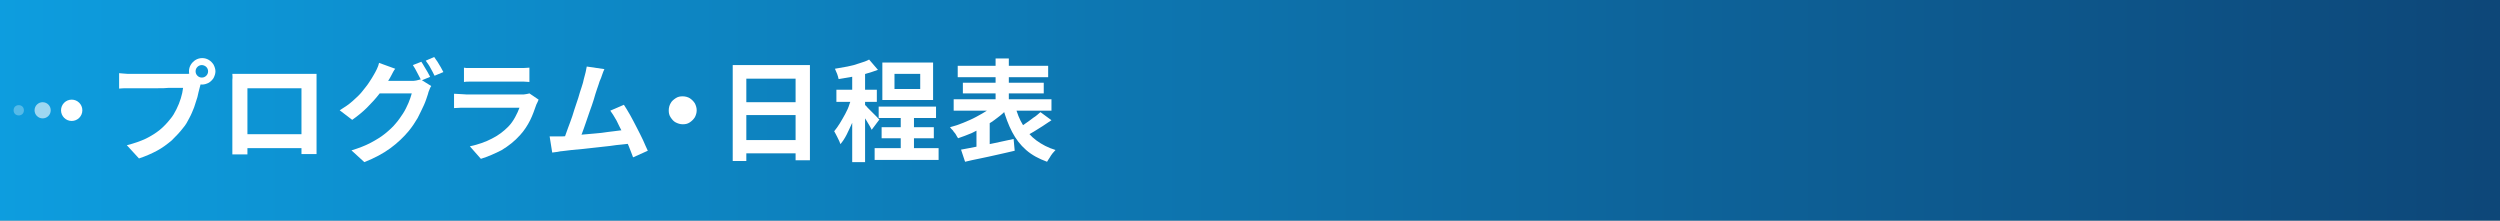 <?xml version="1.0" encoding="utf-8"?>
<!-- Generator: Adobe Illustrator 27.4.1, SVG Export Plug-In . SVG Version: 6.00 Build 0)  -->
<svg version="1.1" id="レイヤー_1" xmlns="http://www.w3.org/2000/svg" xmlns:xlink="http://www.w3.org/1999/xlink" x="0px"
	 y="0px" viewBox="0 0 680 60" style="enable-background:new 0 0 680 60;" xml:space="preserve">
<rect x="0" y="0" width="680" height="60" fill="#808080" stroke="none"/>
<style type="text/css">
	.st0{opacity:0.9;fill:url(#SVGID_1_);}
	.st1{fill:#FFFFFF;}
	.st2{opacity:0.9;fill:none;}
	.st3{opacity:0.6;fill:#FFFFFF;}
	.st4{opacity:0.3;fill:#FFFFFF;}
</style>
<linearGradient id="SVGID_1_" gradientUnits="userSpaceOnUse" x1="0" y1="30" x2="680" y2="30">
	<stop  offset="0" style="stop-color:#00A0E9"/>
	<stop  offset="1" style="stop-color:#004077"/>
</linearGradient>
<polygon class="st0" points="0,60 0,0 680,0 680,60 "/>
<g>
	<g>
		<path class="st1" d="M55,21.8c-0.1,0.3-0.3,0.6-0.4,1c-0.1,0.4-0.2,0.7-0.3,1.1c-0.2,0.7-0.4,1.6-0.6,2.5
			c-0.3,0.9-0.6,1.9-0.9,2.8c-0.4,1-0.8,2-1.3,2.9c-0.5,1-1,1.9-1.7,2.7c-0.9,1.2-2,2.3-3.1,3.4c-1.2,1-2.5,2-4,2.8
			c-1.5,0.8-3.1,1.5-4.9,2.1l-3.3-3.6c2-0.5,3.7-1.1,5.2-1.8c1.4-0.7,2.7-1.5,3.8-2.4c1.1-0.9,2-1.9,2.8-2.9
			c0.7-0.8,1.2-1.7,1.7-2.7c0.5-1,0.9-2,1.2-3c0.3-1,0.5-1.9,0.6-2.8c-0.3,0-0.8,0-1.5,0s-1.5,0-2.4,0C45,24,44,24,43,24
			c-1,0-2,0-2.9,0c-0.9,0-1.8,0-2.5,0s-1.3,0-1.7,0c-0.7,0-1.4,0-2,0s-1.2,0.1-1.5,0.1v-4.2c0.3,0,0.7,0.1,1.1,0.1
			c0.4,0,0.9,0.1,1.3,0.1c0.5,0,0.8,0,1.2,0c0.3,0,0.8,0,1.4,0c0.6,0,1.3,0,2.1,0c0.8,0,1.6,0,2.4,0s1.7,0,2.5,0s1.6,0,2.4,0
			c0.7,0,1.4,0,1.9,0s0.9,0,1.2,0c0.3,0,0.7,0,1.1,0c0.4,0,0.8-0.1,1.2-0.2L55,21.8z M51.4,19.4c0-0.7,0.2-1.3,0.5-1.8
			c0.3-0.5,0.8-1,1.3-1.3s1.1-0.5,1.8-0.5c0.7,0,1.3,0.2,1.8,0.5c0.5,0.3,1,0.8,1.3,1.3c0.3,0.6,0.5,1.2,0.5,1.8
			c0,0.6-0.2,1.2-0.5,1.8c-0.3,0.5-0.8,1-1.3,1.3C56.2,22.8,55.6,23,55,23c-0.6,0-1.2-0.2-1.8-0.5s-1-0.8-1.3-1.3
			C51.6,20.6,51.4,20.1,51.4,19.4z M53.2,19.4c0,0.5,0.2,0.9,0.5,1.2c0.3,0.3,0.7,0.5,1.2,0.5c0.5,0,0.9-0.2,1.2-0.5
			c0.3-0.3,0.5-0.7,0.5-1.2c0-0.5-0.2-0.9-0.5-1.2c-0.3-0.3-0.8-0.5-1.2-0.5c-0.5,0-0.9,0.2-1.2,0.5C53.4,18.5,53.2,18.9,53.2,19.4z
			"/>
		<path class="st1" d="M63.2,20.1c0.6,0,1.2,0,1.8,0c0.5,0,1,0,1.4,0c0.3,0,0.8,0,1.5,0s1.5,0,2.4,0c0.9,0,1.9,0,2.9,0s2,0,3.1,0
			c1,0,2,0,2.9,0s1.7,0,2.4,0c0.7,0,1.2,0,1.5,0c0.4,0,0.8,0,1.4,0c0.5,0,1.1,0,1.6,0c0,0.5,0,0.9,0,1.5c0,0.5,0,1,0,1.5
			c0,0.3,0,0.7,0,1.3c0,0.6,0,1.3,0,2.1s0,1.7,0,2.6c0,0.9,0,1.8,0,2.7c0,0.9,0,1.8,0,2.6c0,0.8,0,1.5,0,2.1c0,0.6,0,1,0,1.3
			c0,0.3,0,0.7,0,1.1s0,0.9,0,1.3c0,0.5,0,0.8,0,1.2c0,0.3,0,0.5,0,0.5h-4.1c0,0,0-0.3,0-0.7c0-0.4,0-1,0-1.6c0-0.6,0-1.2,0-1.7
			c0-0.3,0-0.7,0-1.3c0-0.6,0-1.3,0-2.2s0-1.7,0-2.7s0-1.9,0-2.8c0-0.9,0-1.7,0-2.5c0-0.7,0-1.5,0-2.4H67.3c0,0.9,0,1.7,0,2.4
			s0,1.5,0,2.5s0,1.8,0,2.8c0,0.9,0,1.8,0,2.7c0,0.9,0,1.6,0,2.2c0,0.6,0,1.1,0,1.3c0,0.4,0,0.8,0,1.2s0,0.9,0,1.3
			c0,0.4,0,0.8,0,1.1s0,0.5,0,0.5h-4.1c0,0,0-0.2,0-0.5c0-0.3,0-0.7,0-1.1c0-0.4,0-0.9,0-1.3c0-0.5,0-0.9,0-1.2c0-0.3,0-0.7,0-1.3
			s0-1.3,0-2.1s0-1.7,0-2.6c0-0.9,0-1.8,0-2.7s0-1.8,0-2.6s0-1.5,0-2.1c0-0.6,0-1,0-1.3c0-0.4,0-0.9,0-1.5
			C63.3,21,63.2,20.5,63.2,20.1z M83.3,36.5v3.8h-18v-3.8H83.3z"/>
		<path class="st1" d="M107.5,18.7c-0.4,0.5-0.7,1.1-1,1.7c-0.3,0.6-0.6,1.1-0.8,1.4c-0.7,1.2-1.5,2.4-2.5,3.7
			c-1,1.3-2.1,2.5-3.4,3.8c-1.2,1.2-2.6,2.3-4,3.3L92.4,30c1.3-0.8,2.5-1.6,3.5-2.5s1.9-1.7,2.6-2.6s1.4-1.7,1.9-2.5s1-1.5,1.3-2.1
			c0.2-0.4,0.5-0.8,0.8-1.5c0.3-0.6,0.5-1.2,0.6-1.7L107.5,18.7z M117.3,23.4c-0.2,0.3-0.4,0.6-0.5,1c-0.2,0.4-0.3,0.8-0.4,1.2
			c-0.3,0.9-0.6,1.9-1.1,3s-1.1,2.3-1.7,3.5c-0.7,1.2-1.5,2.4-2.4,3.5c-1.4,1.7-3.1,3.3-5,4.7c-1.9,1.4-4.3,2.7-7.1,3.8l-3.5-3.2
			c2-0.6,3.8-1.3,5.3-2.1c1.5-0.8,2.8-1.6,3.9-2.5c1.1-0.9,2.1-1.8,2.9-2.8c0.7-0.8,1.3-1.7,1.9-2.6s1.1-2,1.5-2.9
			c0.4-1,0.7-1.8,0.9-2.6h-10.1l1.4-3.4c0.3,0,0.7,0,1.3,0s1.3,0,2,0c0.7,0,1.5,0,2.2,0c0.7,0,1.4,0,1.9,0s0.9,0,1.1,0
			c0.5,0,1,0,1.4-0.1c0.5-0.1,0.9-0.2,1.2-0.3L117.3,23.4z M114.6,16.8c0.3,0.4,0.5,0.8,0.8,1.3s0.6,1,0.9,1.5s0.5,0.9,0.7,1.3
			l-2.4,1c-0.3-0.6-0.7-1.3-1.1-2.1c-0.4-0.8-0.8-1.5-1.2-2.1L114.6,16.8z M118.1,15.5c0.3,0.4,0.5,0.8,0.9,1.3
			c0.3,0.5,0.6,1,0.9,1.5c0.3,0.5,0.5,0.9,0.7,1.3l-2.4,1c-0.3-0.6-0.7-1.4-1.1-2.1c-0.4-0.8-0.9-1.4-1.3-2L118.1,15.5z"/>
		<path class="st1" d="M146.5,27.1c-0.1,0.2-0.2,0.4-0.3,0.7c-0.1,0.2-0.2,0.4-0.3,0.6c-0.5,1.4-1,2.9-1.7,4.3
			c-0.7,1.4-1.6,2.8-2.7,4c-1.5,1.7-3.2,3-5,4.1c-1.9,1-3.8,1.8-5.7,2.4l-3-3.4c2.3-0.5,4.3-1.2,6-2.1c1.8-0.9,3.2-2,4.4-3.2
			c0.8-0.8,1.4-1.7,1.9-2.6c0.5-0.9,0.9-1.8,1.2-2.6c-0.2,0-0.6,0-1.1,0c-0.5,0-1.2,0-1.9,0s-1.6,0-2.4,0c-0.9,0-1.7,0-2.6,0
			s-1.8,0-2.6,0c-0.8,0-1.6,0-2.2,0s-1.2,0-1.6,0c-0.4,0-0.9,0-1.5,0c-0.7,0-1.3,0.1-1.9,0.1v-3.9c0.6,0,1.3,0.1,1.9,0.1
			c0.6,0,1.1,0.1,1.6,0.1c0.3,0,0.8,0,1.4,0c0.6,0,1.3,0,2.1,0c0.8,0,1.7,0,2.6,0c0.9,0,1.8,0,2.7,0c0.9,0,1.8,0,2.6,0
			c0.8,0,1.5,0,2.1,0c0.6,0,1,0,1.3,0c0.5,0,0.9,0,1.3-0.1s0.7-0.1,0.9-0.2L146.5,27.1z M126.1,18.4c0.4,0.1,0.9,0.1,1.5,0.1
			c0.6,0,1.1,0,1.6,0c0.4,0,1,0,1.8,0s1.7,0,2.6,0c1,0,1.9,0,2.9,0s1.8,0,2.6,0c0.8,0,1.3,0,1.7,0c0.5,0,1,0,1.6,0
			c0.6,0,1.2-0.1,1.6-0.1v3.9c-0.4,0-0.9-0.1-1.5-0.1c-0.6,0-1.2,0-1.8,0c-0.3,0-0.9,0-1.6,0c-0.8,0-1.6,0-2.6,0c-1,0-1.9,0-2.9,0
			c-1,0-1.8,0-2.6,0s-1.4,0-1.7,0c-0.5,0-1,0-1.6,0c-0.6,0-1.1,0-1.5,0.1V18.4z"/>
		<path class="st1" d="M152.9,37.1c0.7,0,1.5-0.1,2.5-0.2c1-0.1,2-0.2,3.1-0.3c1.1-0.1,2.3-0.2,3.4-0.3s2.3-0.2,3.4-0.4
			c1.1-0.1,2.2-0.3,3.2-0.4s1.8-0.2,2.5-0.3l0.9,3.8c-0.7,0.1-1.6,0.2-2.7,0.3c-1,0.1-2.1,0.2-3.3,0.4c-1.2,0.1-2.4,0.3-3.6,0.4
			c-1.2,0.1-2.4,0.3-3.6,0.4c-1.2,0.1-2.2,0.2-3.2,0.3s-1.8,0.2-2.5,0.3c-0.4,0-0.8,0.1-1.3,0.2c-0.5,0.1-1,0.1-1.5,0.2l-0.7-4.4
			c0.5,0,1.1,0,1.7,0C151.9,37.1,152.4,37.1,152.9,37.1z M164.4,18.8c-0.2,0.4-0.4,0.9-0.6,1.5c-0.2,0.6-0.4,1.2-0.7,1.8
			c-0.2,0.6-0.4,1.3-0.7,2.1c-0.3,0.9-0.6,1.8-0.9,2.9c-0.3,1-0.7,2.1-1.1,3.2c-0.4,1.1-0.7,2.1-1.1,3.2c-0.3,1-0.7,1.9-1,2.8
			c-0.3,0.8-0.6,1.5-0.8,2l-4.4,0.2c0.3-0.6,0.6-1.4,0.9-2.3c0.3-0.9,0.7-1.9,1.1-3c0.4-1.1,0.8-2.2,1.1-3.3
			c0.4-1.1,0.7-2.2,1.1-3.3c0.3-1.1,0.6-2,0.9-2.9s0.5-1.6,0.6-2.2c0.2-0.8,0.4-1.4,0.5-1.9c0.1-0.5,0.2-1,0.3-1.5L164.4,18.8z
			 M169.7,28.5c0.5,0.8,1.1,1.7,1.7,2.8s1.2,2.2,1.8,3.4c0.6,1.2,1.2,2.3,1.7,3.4s0.9,2.1,1.3,2.9l-4,1.8c-0.3-0.9-0.8-2-1.2-3.1
			c-0.5-1.2-1-2.3-1.6-3.5c-0.6-1.2-1.2-2.3-1.7-3.4c-0.6-1.1-1.2-2-1.7-2.7L169.7,28.5z"/>
		<path class="st1" d="M185.7,26.2c0.7,0,1.4,0.2,1.9,0.5c0.6,0.4,1,0.8,1.4,1.4c0.3,0.6,0.5,1.2,0.5,1.9c0,0.7-0.2,1.3-0.5,1.9
			c-0.4,0.6-0.8,1-1.4,1.4s-1.2,0.5-1.9,0.5c-0.7,0-1.3-0.2-1.9-0.5c-0.6-0.3-1-0.8-1.4-1.4c-0.4-0.6-0.5-1.2-0.5-1.9
			c0-0.7,0.2-1.4,0.5-1.9c0.3-0.6,0.8-1,1.4-1.4C184.4,26.3,185,26.2,185.7,26.2z"/>
		<path class="st1" d="M199.4,17.7h20.9v25.9h-3.9V21.4H203v22.4h-3.7V17.7z M201.9,27.8H218v3.5h-16.1V27.8z M201.9,38.1H218v3.6
			h-16.2V38.1z"/>
		<path class="st1" d="M232,25.7l2.1,0.9c-0.3,1.1-0.6,2.2-1,3.4c-0.4,1.2-0.8,2.3-1.3,3.4c-0.5,1.1-1,2.2-1.5,3.2s-1.1,1.9-1.7,2.6
			c-0.2-0.5-0.4-1.1-0.8-1.8c-0.3-0.6-0.6-1.2-0.9-1.7c0.5-0.6,1-1.3,1.5-2.1c0.5-0.8,1-1.7,1.5-2.6c0.5-0.9,0.9-1.8,1.2-2.8
			C231.4,27.4,231.7,26.5,232,25.7z M236.4,16.2l2.4,2.8c-1,0.4-2.1,0.7-3.4,1.1c-1.2,0.3-2.5,0.6-3.7,0.8c-1.3,0.2-2.5,0.4-3.6,0.6
			c-0.1-0.4-0.2-0.9-0.4-1.4c-0.2-0.5-0.4-1-0.6-1.4c1.1-0.2,2.2-0.4,3.4-0.6c1.1-0.2,2.2-0.5,3.3-0.9
			C234.8,16.9,235.7,16.6,236.4,16.2z M227.5,24.4h11v3.3h-11V24.4z M231.8,18.7h3.5v25.4h-3.5V18.7z M235.2,28.5
			c0.2,0.1,0.5,0.4,0.8,0.8c0.4,0.4,0.8,0.8,1.2,1.2c0.4,0.4,0.8,0.8,1.2,1.2c0.3,0.4,0.6,0.6,0.8,0.8l-2.1,2.8
			c-0.2-0.4-0.4-0.8-0.7-1.3c-0.3-0.5-0.6-1-0.9-1.5c-0.3-0.5-0.7-1-1-1.5c-0.3-0.5-0.6-0.9-0.8-1.2L235.2,28.5z M237.9,40.3h17.4
			v3.2h-17.4V40.3z M239,29h15.6v3.1H239V29z M239.8,34.6h14.2v3h-14.2V34.6z M240,17h13.8v10.2H240V17z M243.3,20.1v4.1h7v-4.1
			H243.3z M245,30.4h3.6v12.1H245V30.4z"/>
		<path class="st1" d="M270.9,28.1l3.1,1.5c-0.8,0.9-1.7,1.7-2.8,2.5c-1,0.8-2.1,1.5-3.3,2.2c-1.2,0.7-2.4,1.3-3.6,1.9
			c-1.2,0.5-2.5,1-3.7,1.4c-0.2-0.3-0.4-0.6-0.6-1s-0.6-0.7-0.8-1.1c-0.3-0.3-0.6-0.6-0.8-0.9c1.2-0.3,2.4-0.7,3.6-1.2
			c1.2-0.5,2.4-1,3.5-1.6c1.1-0.6,2.2-1.2,3.1-1.8C269.4,29.5,270.2,28.8,270.9,28.1z M259.4,27H286v3.1h-26.6V27z M260.5,17.9h24.6
			V21h-24.6V17.9z M261.4,40.7c1.2-0.2,2.6-0.5,4.2-0.8c1.6-0.3,3.2-0.6,5-1c1.7-0.4,3.4-0.7,5.1-1.1L276,41
			c-1.6,0.4-3.1,0.7-4.8,1.1s-3.2,0.7-4.6,1c-1.5,0.3-2.9,0.6-4.1,0.9L261.4,40.7z M261.9,22.5h22v2.9h-22V22.5z M265.5,34.6
			l2.4-2.4l1.3,0.3v8.6h-3.6V34.6z M270.8,15.9h3.6v13.7h-3.6V15.9z M276.1,28.7c0.5,2,1.2,3.8,2.2,5.4c0.9,1.6,2.1,3,3.6,4.1
			c1.5,1.1,3.2,2,5.2,2.6c-0.3,0.3-0.5,0.6-0.8,0.9c-0.3,0.4-0.6,0.8-0.8,1.2c-0.3,0.4-0.5,0.8-0.7,1.1c-2.2-0.8-4.1-1.8-5.7-3.2
			c-1.6-1.4-2.8-3-3.8-4.9c-1-1.9-1.8-4.1-2.5-6.5L276.1,28.7z M283,30.5l3,2.2c-0.8,0.5-1.6,1.1-2.4,1.6c-0.8,0.5-1.6,1-2.4,1.5
			c-0.8,0.5-1.6,0.9-2.2,1.2l-2.2-2c0.7-0.4,1.4-0.9,2.1-1.4c0.8-0.5,1.5-1.1,2.2-1.6C281.8,31.6,282.4,31,283,30.5z"/>
	</g>
</g>
<g>
	<rect y="17" class="st2" width="26" height="26"/>
	<g>
		<circle class="st1" cx="19.5" cy="30" r="2.9"/>
		<circle class="st3" cx="11.6" cy="30" r="2.2"/>
		<circle class="st4" cx="5.1" cy="30" r="1.4"/>
	</g>
</g>
<g>
</g>
<g>
</g>
<g>
</g>
<g>
</g>
<g>
</g>
<g>
</g>
<g>
</g>
<g>
</g>
<g>
</g>
<g>
</g>
<g>
</g>
<g>
</g>
<g>
</g>
<g>
</g>
<g>
</g>
</svg>
